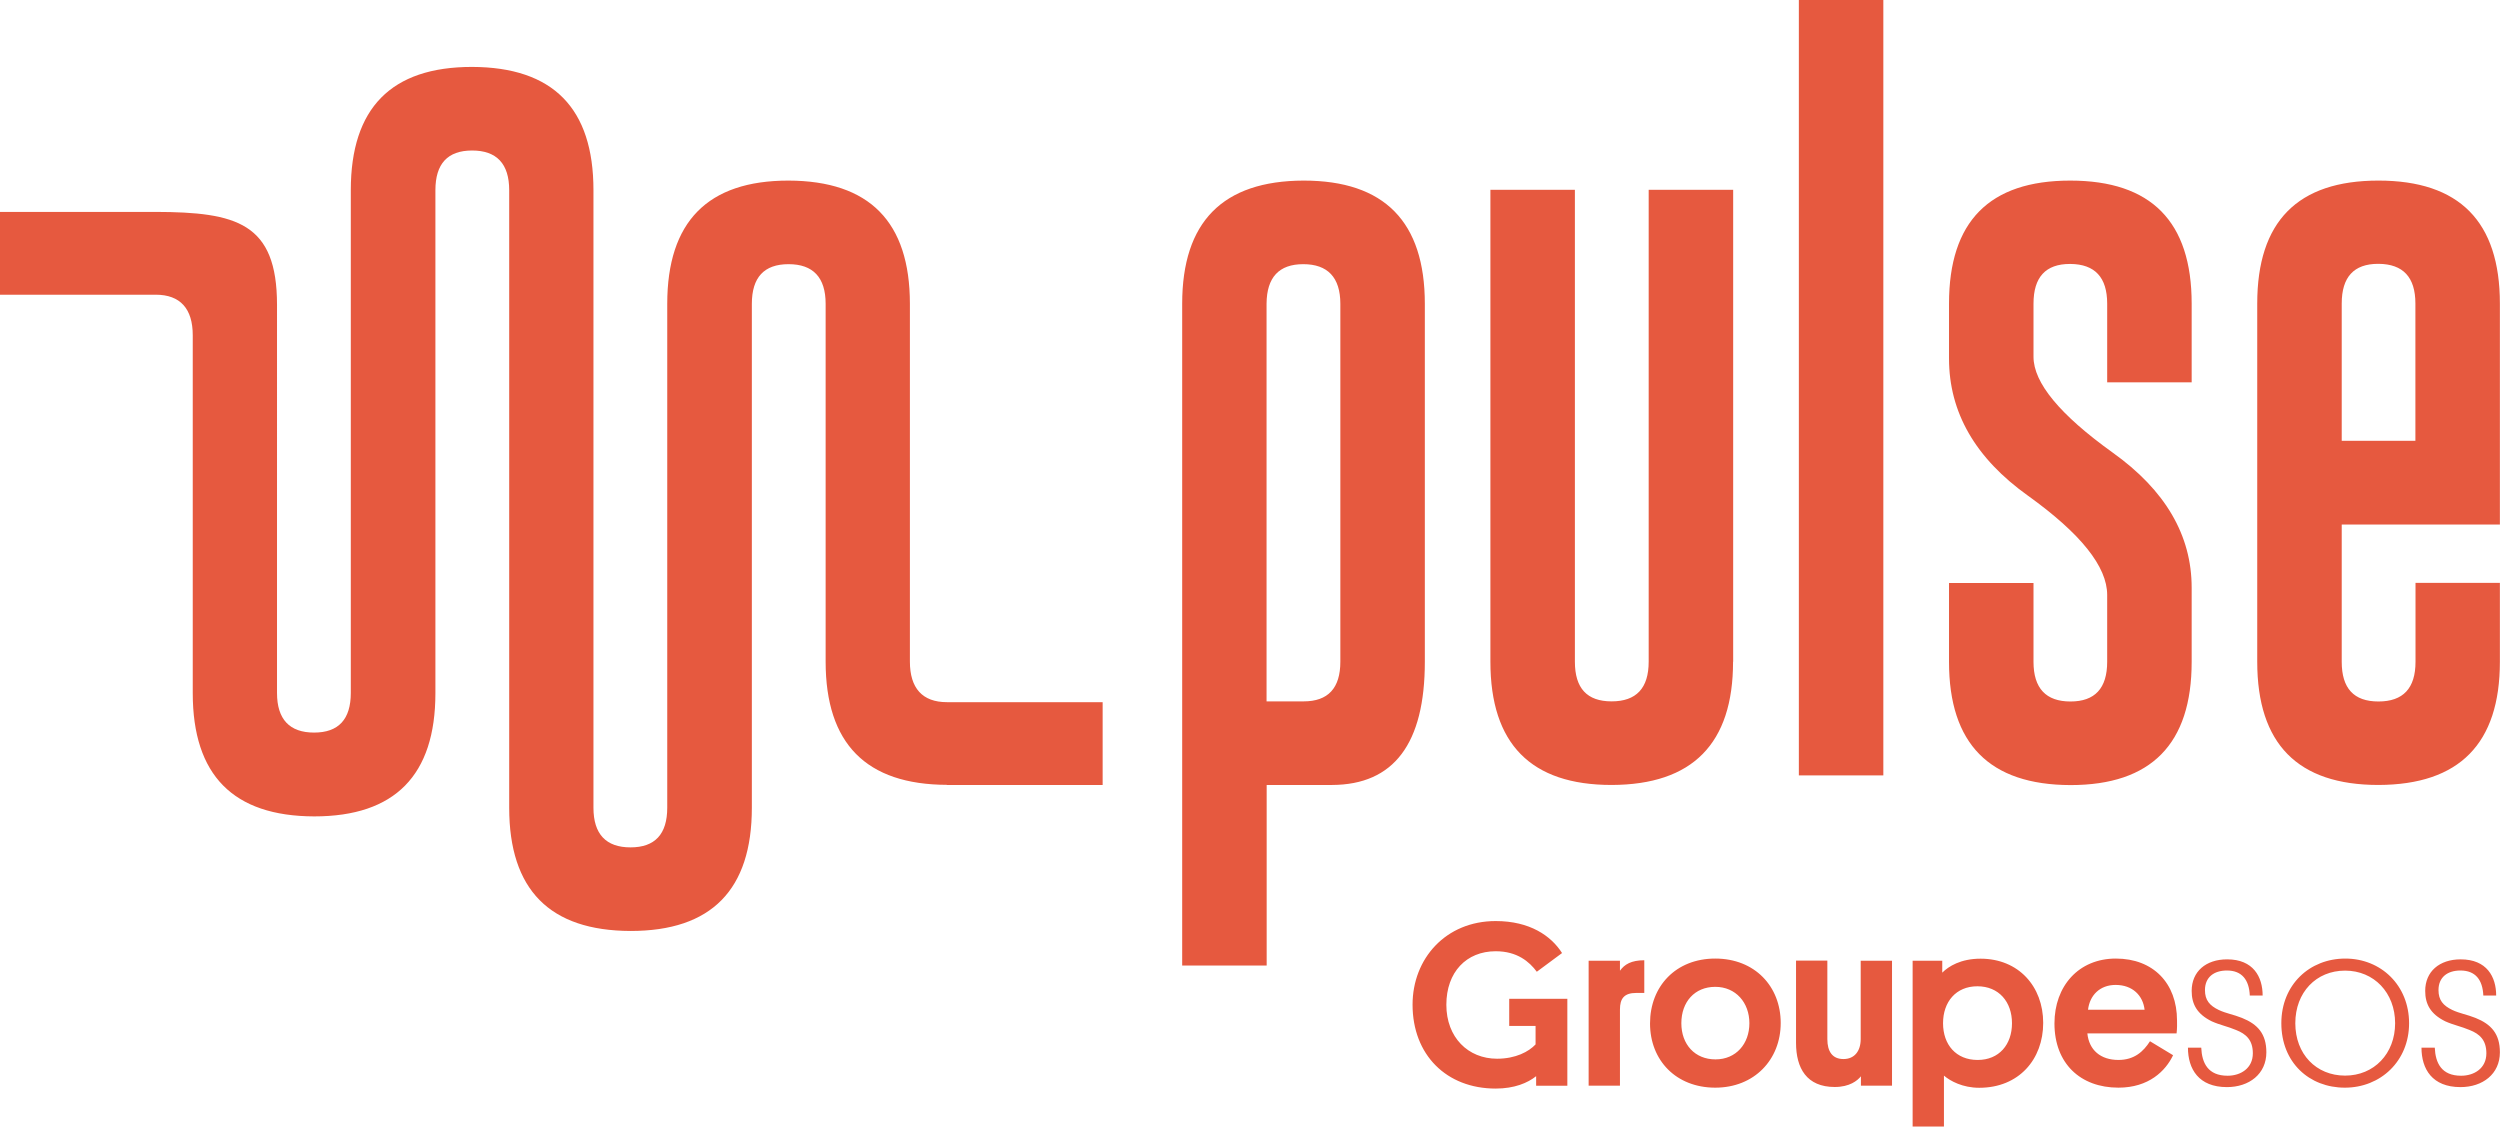 <?xml version="1.0" encoding="UTF-8"?>
<svg id="Calque_2" data-name="Calque 2" xmlns="http://www.w3.org/2000/svg" viewBox="0 0 221.92 100">
  <defs>
    <style>
      .cls-1 {
        fill: #e6593f;
      }

      .cls-2 {
        isolation: isolate;
      }
    </style>
  </defs>
  <g id="measures">
    <g class="cls-2">
      <path class="cls-1" d="M84.06,69.68h13.82v-7.35h-13.82c-2.19,0-3.29-1.25-3.29-3.6v-31.76c0-7.28-3.59-10.92-10.78-10.94-7.17,0-10.76,3.65-10.76,10.94v44.73c0,2.35-1.09,3.52-3.26,3.52s-3.29-1.17-3.29-3.52V16.88c0-7.28-3.59-10.92-10.78-10.94-7.17,0-10.76,3.65-10.76,10.94v44.63c0,2.35-1.09,3.52-3.26,3.52s-3.29-1.17-3.29-3.52V27.06c0-7.28-3.59-8.23-10.78-8.25H0v7.35h13.82c2.19,0,3.29,1.25,3.29,3.6v31.77c0,7.28,3.59,10.92,10.78,10.94,7.17,0,10.76-3.65,10.76-10.94V16.88c0-2.35,1.09-3.52,3.26-3.52s3.29,1.17,3.29,3.52v54.82c0,7.28,3.59,10.92,10.78,10.94,7.17,0,10.76-3.65,10.76-10.94V26.97c0-2.35,1.09-3.52,3.26-3.52s3.29,1.17,3.29,3.52v31.76c0,7.28,3.59,10.92,10.78,10.94M118.98,58.74c0,2.35-1.09,3.52-3.26,3.52h-3.29V26.95c.02-2.33,1.1-3.5,3.26-3.5s3.29,1.17,3.29,3.52v31.77ZM126.48,58.74v-31.77c0-7.29-3.59-10.94-10.76-10.94-7.19.02-10.78,3.67-10.78,10.94v58.74h7.5v-16.03h5.8c5.49-.02,8.24-3.67,8.24-10.94M153.85,58.74V16.85h-7.5v41.89c0,2.35-1.1,3.52-3.29,3.52s-3.26-1.17-3.26-3.52V16.85h-7.5v41.89c0,7.29,3.59,10.94,10.76,10.94,7.19-.02,10.78-3.67,10.78-10.94M159.68,68.83h7.5V0h-7.5v68.83ZM194.55,58.74v-6.57c0-4.66-2.34-8.66-7.02-12-4.68-3.36-7.02-6.19-7.02-8.5v-4.72c0-2.35,1.08-3.52,3.23-3.52h.05c2.17.02,3.26,1.19,3.26,3.52v6.99h7.5v-6.99c0-7.28-3.59-10.92-10.78-10.92s-10.76,3.64-10.76,10.92v4.87c0,4.79,2.34,8.85,7.02,12.19,4.68,3.36,7.02,6.29,7.02,8.8v5.94c0,2.35-1.09,3.52-3.26,3.52s-3.28-1.17-3.28-3.52v-7h-7.5v7c0,7.28,3.59,10.92,10.78,10.94,7.17,0,10.76-3.65,10.76-10.94M207.87,39.13v-12.19c0-2.35,1.08-3.52,3.23-3.52h.05c2.17.02,3.26,1.19,3.26,3.52v12.19h-6.54ZM214.42,51.75v7c0,2.35-1.1,3.52-3.29,3.52s-3.26-1.17-3.26-3.52v-12.19h14.04v-19.61c0-7.28-3.59-10.92-10.78-10.92s-10.76,3.64-10.76,10.92v31.79c0,7.29,3.59,10.94,10.76,10.94,7.19-.02,10.78-3.67,10.78-10.94v-7h-7.5Z"/>
      <path class="cls-1" d="M216.46,87.89c0-1.14.79-1.74,1.95-1.74,1.33,0,1.97.83,2.03,2.22h1.14c0-1.66-.83-3.21-3.15-3.21-1.89,0-3.15,1.08-3.15,2.8,0,1.16.46,2.05,1.78,2.7.73.33,1.43.46,2.16.77.89.35,1.49.89,1.49,2.07,0,1.33-1.08,1.99-2.24,1.99-1.74,0-2.28-1.12-2.34-2.49h-1.18c0,1.89.95,3.5,3.46,3.5,1.97,0,3.5-1.16,3.5-3.09,0-1.64-.77-2.49-2.16-3.05-.77-.31-1.39-.39-2.07-.71-.81-.39-1.22-.87-1.22-1.76M202.51,90.83c0,3.48,2.47,5.72,5.64,5.72s5.7-2.36,5.7-5.72-2.49-5.74-5.66-5.74-5.68,2.32-5.68,5.74M203.75,90.83c0-2.74,1.85-4.67,4.42-4.67s4.44,1.97,4.44,4.67-1.87,4.65-4.44,4.65-4.42-1.91-4.42-4.65M195.73,87.89c0-1.14.79-1.74,1.95-1.74,1.33,0,1.97.83,2.03,2.22h1.14c0-1.66-.83-3.21-3.15-3.21-1.89,0-3.15,1.08-3.15,2.8,0,1.16.46,2.05,1.78,2.7.73.33,1.43.46,2.16.77.89.35,1.49.89,1.49,2.07,0,1.33-1.08,1.99-2.24,1.99-1.74,0-2.28-1.12-2.34-2.49h-1.18c0,1.89.95,3.5,3.46,3.5,1.97,0,3.5-1.16,3.5-3.09,0-1.64-.77-2.49-2.16-3.05-.77-.31-1.39-.39-2.07-.71-.81-.39-1.22-.87-1.22-1.76M187.8,87.43c1.51,0,2.43.95,2.57,2.2h-5.02c.15-1.27,1.04-2.2,2.45-2.2M185.29,91.73h7.92c.06-.48.04-.87.04-1.14,0-3.32-2.12-5.5-5.43-5.5s-5.45,2.45-5.45,5.76c0,3.55,2.3,5.7,5.68,5.7,2.7,0,4.19-1.49,4.85-2.88l-2.05-1.24c-.58.91-1.39,1.66-2.8,1.66-1.58,0-2.61-.87-2.76-2.36M172.56,100v-4.52c.56.48,1.66,1.08,3.13,1.08,3.53,0,5.68-2.53,5.68-5.76s-2.18-5.7-5.56-5.7c-1.76,0-2.84.68-3.4,1.24v-1.06h-2.63v14.72h2.78ZM172.48,90.83c0-1.89,1.14-3.28,3.05-3.28s3.07,1.39,3.07,3.28-1.14,3.26-3.05,3.26-3.07-1.35-3.07-3.26M162.21,92.24v-6.97h-2.78v7.3c0,2.26.95,3.92,3.44,3.92,1.31,0,2.01-.56,2.32-.95v.83h2.76v-11.09h-2.78v6.95c0,1.06-.54,1.78-1.53,1.78s-1.43-.68-1.43-1.76M146.47,90.85c0,3.28,2.32,5.7,5.79,5.7s5.81-2.49,5.81-5.74-2.3-5.72-5.81-5.72-5.79,2.47-5.79,5.76M149.25,90.83c0-1.89,1.18-3.23,3.01-3.23s3.03,1.41,3.03,3.23-1.18,3.21-3.01,3.21-3.03-1.33-3.03-3.21M145.96,88.14v-2.9c-1.16,0-1.76.37-2.16.93v-.89h-2.78v11.09h2.78v-6.76c0-.97.37-1.47,1.45-1.47h.71ZM139.13,96.37v-7.71h-5.16v2.41h2.34v1.64c-.6.64-1.76,1.27-3.42,1.27-2.57,0-4.5-1.89-4.5-4.79s1.78-4.75,4.38-4.75c1.91,0,2.99.93,3.65,1.82l2.24-1.66c-.97-1.53-2.86-2.84-5.89-2.84-4.44,0-7.38,3.34-7.38,7.42,0,4.46,3.01,7.45,7.38,7.45,1.66,0,2.84-.5,3.59-1.1v.85h2.78Z"/>
    </g>
  </g>
</svg>